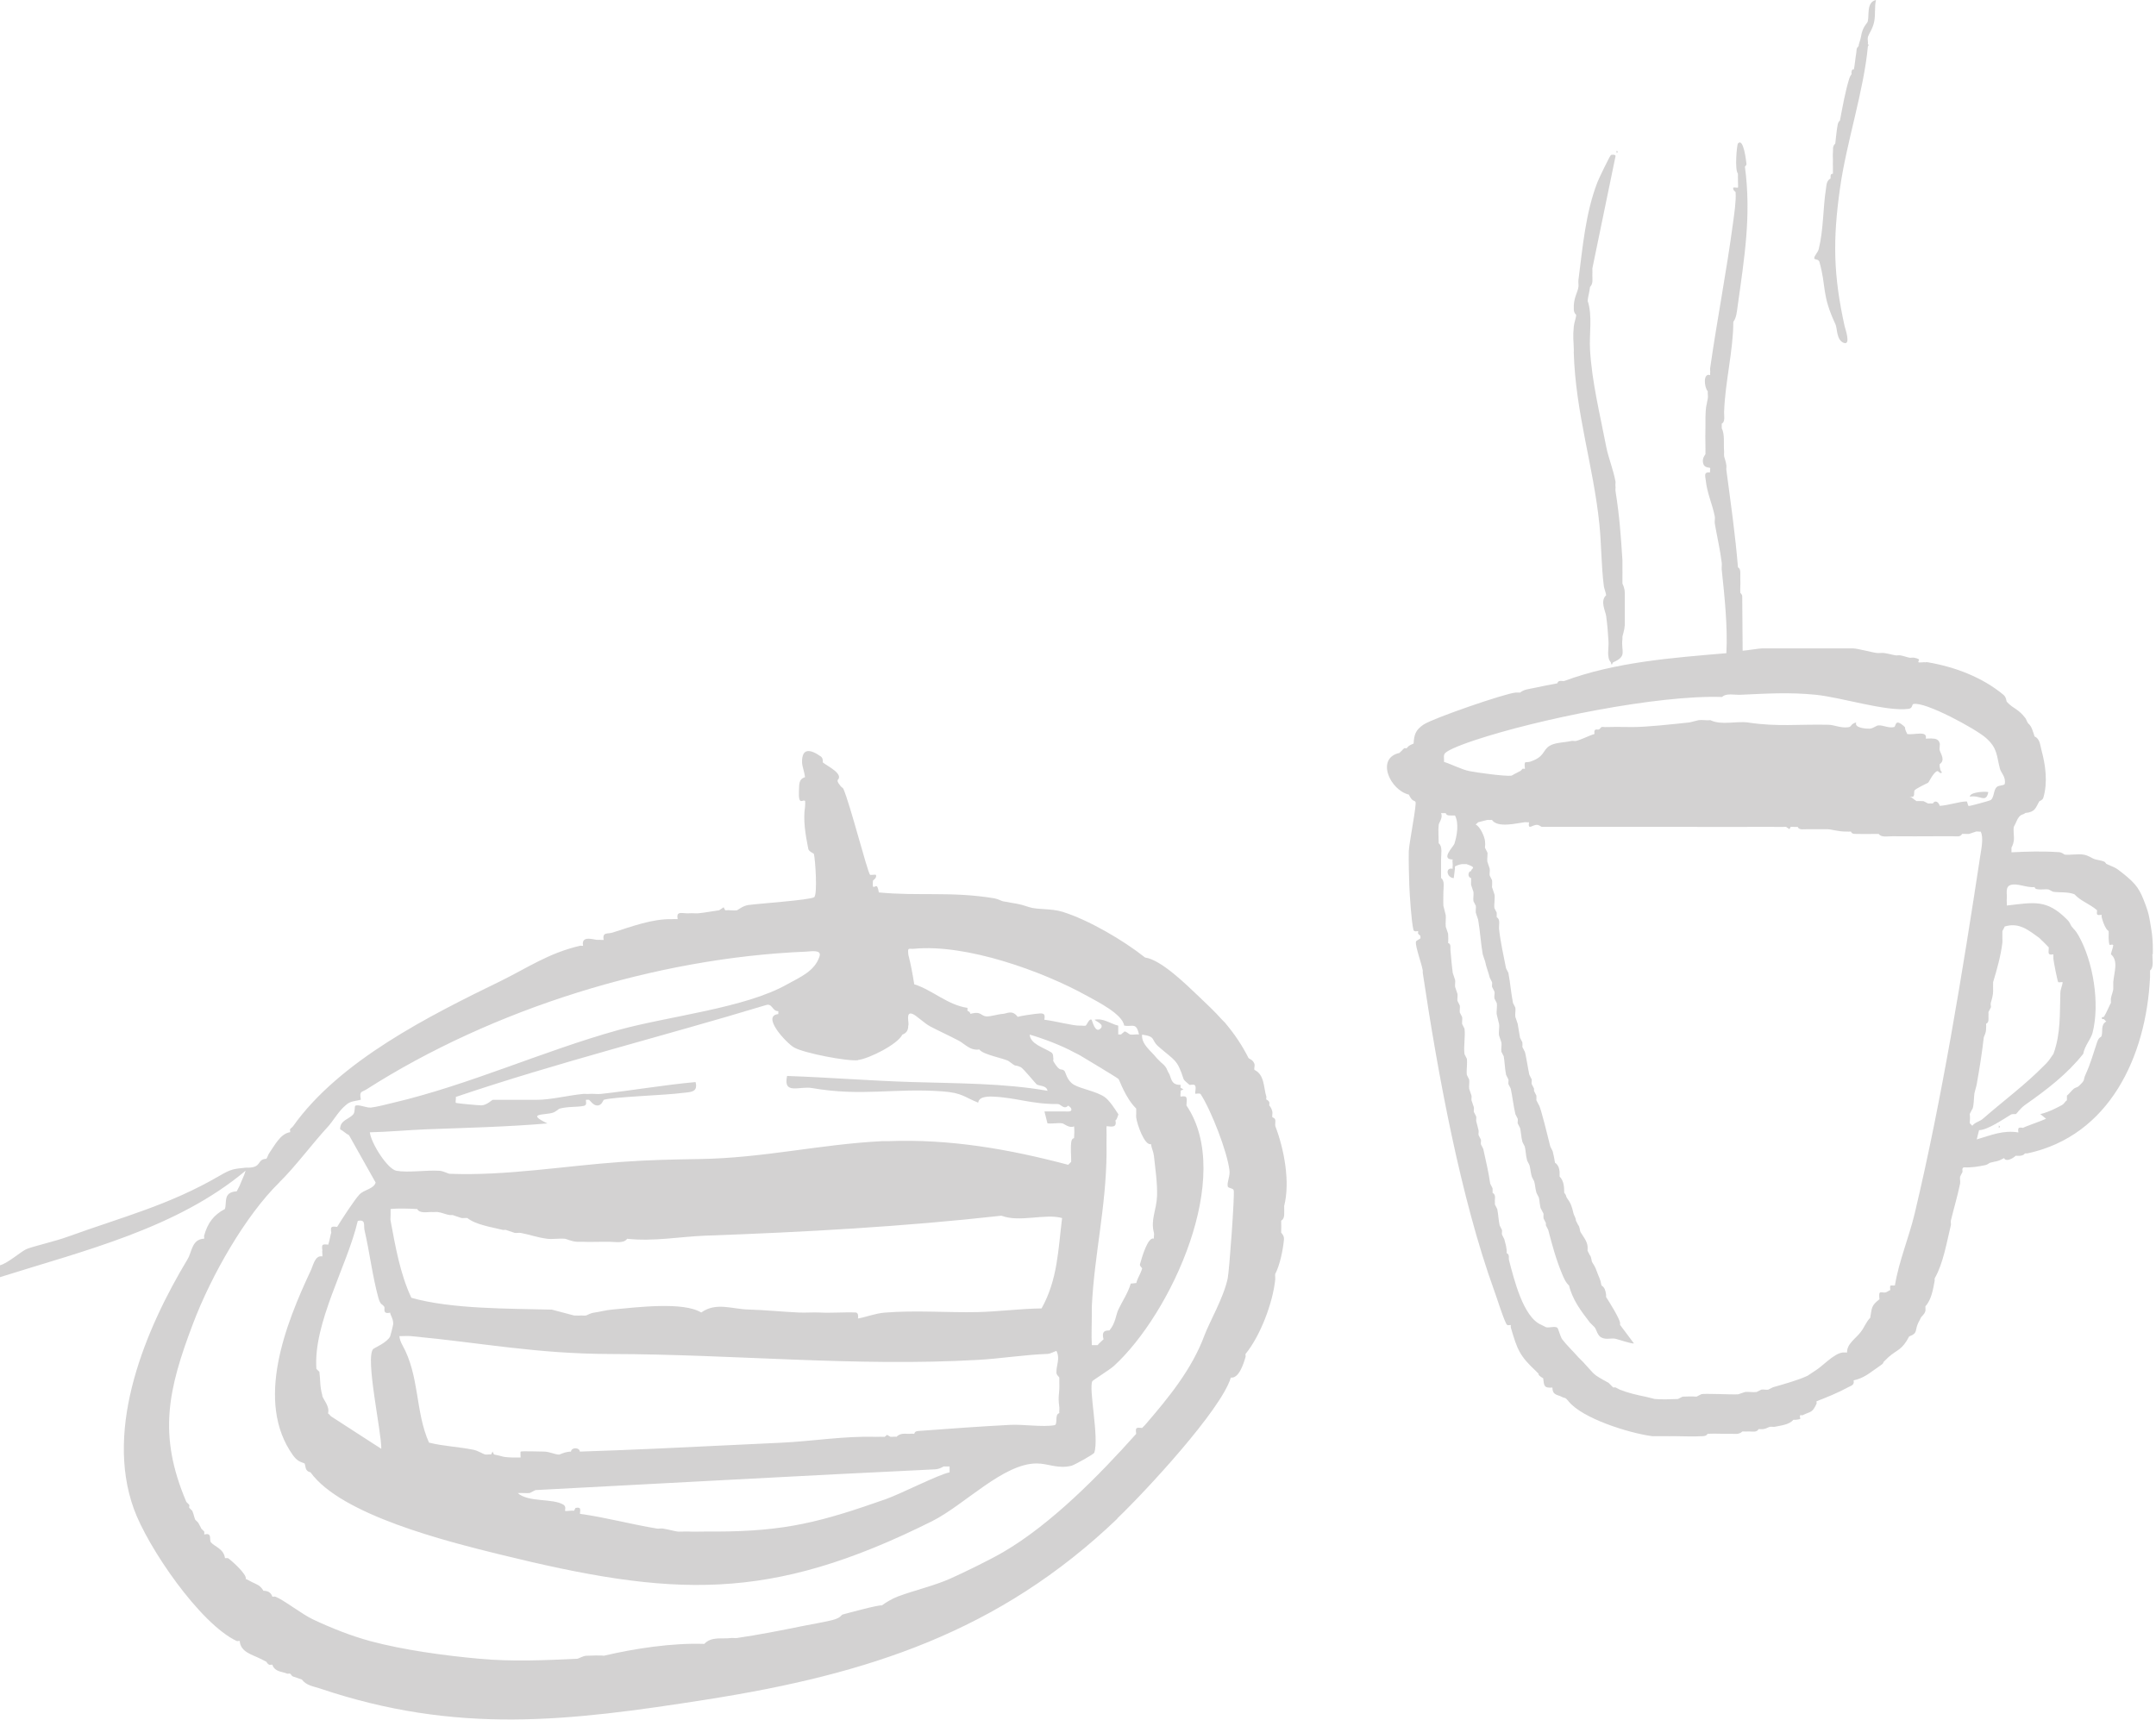 <svg width="485" height="387" viewBox="0 0 485 387" fill="none" xmlns="http://www.w3.org/2000/svg">
    <path d="M354.019 79.231C354.423 92.961 358.425 104.674 359.791 118.001C360.241 122.422 360.21 127.263 360.784 131.855C360.846 132.351 361.187 133.143 361.311 133.934C359.884 135.253 361.156 137.471 361.311 138.619C361.606 140.76 361.699 142.218 361.839 144.344C361.932 145.833 361.358 147.974 362.366 149.029C362.583 150.115 362.723 149.091 362.894 149.029C366.167 147.617 364.6 146.578 364.972 143.816C364.988 143.646 364.957 143.46 364.972 143.289C365.035 142.792 365.422 141.924 365.5 140.683C365.515 140.341 365.5 139.984 365.5 139.643C365.5 139.302 365.5 138.945 365.5 138.604C365.5 138.262 365.5 137.906 365.5 137.564C365.515 136.525 365.5 135.485 365.5 134.43C365.5 134.089 365.5 133.732 365.5 133.391C365.484 132.196 364.988 131.421 364.972 131.312C364.972 131.141 364.972 130.971 364.972 130.785C364.972 130.629 364.972 130.474 364.972 130.257C364.972 130.086 364.972 129.916 364.972 129.73V129.435C364.972 129.125 365.003 128.721 364.972 128.163C364.941 127.651 365.003 127.123 364.972 126.596C364.972 126.425 364.972 126.254 364.972 126.068C364.6 120.266 364.321 116.248 363.406 110.43C363.359 110.104 363.468 109.716 363.406 109.39C363.343 109.065 363.468 108.677 363.406 108.351C362.909 105.574 361.792 102.983 361.327 100.532C359.946 93.318 358.1 85.995 357.681 78.641C357.479 75.089 358.27 71.055 357.153 67.704C357.2 66.835 357.572 65.687 357.681 64.57C358.425 63.81 358.193 62.895 358.208 61.964C358.208 61.452 358.239 60.909 358.208 60.397L363.421 35.14C363.483 34.69 362.444 34.814 362.382 34.876C362.118 35.093 359.636 40.228 359.356 40.973C356.641 48.016 356.036 55.618 355.074 63.003C355.012 63.499 355.136 64.058 355.074 64.57C354.95 65.625 354.113 66.835 354.035 68.743C354.035 68.914 354.035 69.085 354.035 69.271C353.957 70.527 354.562 70.745 354.562 70.838C354.547 71.582 354.128 72.529 354.035 73.444C353.787 75.988 353.988 76.454 354.035 78.657C354.035 78.828 354.035 78.998 354.035 79.184L354.019 79.231Z" fill="#231F20" fill-opacity="0.2"/>
    <path d="M409.235 58.752C410.941 64.71 409.669 66.028 412.896 72.979C413.346 73.956 413.082 76.469 414.727 77.136C416.48 77.85 415.052 73.832 414.975 73.491C412.415 61.933 412.26 54.02 413.935 42.23C415.378 32.006 419.257 20.479 420.188 10.441C420.188 10.348 420.544 10.177 420.188 9.914C420.265 9.448 420.064 8.734 420.188 8.347C420.498 7.369 421.289 6.5 421.615 4.825C421.925 3.273 421.646 1.567 422.003 0C419.815 0.496 420.529 3.46 420.157 4.825C420.002 5.368 418.993 5.895 418.621 8.331C418.528 8.983 418.093 9.898 418.093 10.41C417.504 10.844 417.674 11.418 417.566 11.977C417.349 13.171 417.271 14.459 417.038 15.623C416.511 15.545 416.619 15.918 416.511 16.15C416.449 16.29 416.557 16.507 416.511 16.678C416.495 16.74 416.185 17.081 415.983 17.717C415.053 20.789 414.509 23.954 413.904 27.103C413.904 27.165 413.532 27.274 413.377 28.143C413.16 29.337 412.989 31.059 412.849 32.316C412.136 32.937 412.415 33.681 412.322 34.395C412.26 34.891 412.337 35.45 412.322 35.962C412.291 36.582 412.322 37.312 412.322 37.529C412.291 38.041 412.353 38.568 412.322 39.096C412.322 39.127 411.826 38.987 411.795 39.623C411.795 39.794 411.795 39.98 411.795 40.151C410.848 40.694 410.895 41.578 410.755 42.509C410.057 46.992 410.228 51.554 409.142 56.006C408.94 56.844 408.133 57.465 408.118 58.132C408.118 58.442 409.033 58.302 409.173 58.752H409.235Z" fill="#231F20" fill-opacity="0.2"/>
    <path d="M484.277 214.701C484.277 214.003 484.308 213.304 484.277 212.622C484.215 210.651 484.044 209.721 483.749 207.936C483.455 206.168 483.33 205.47 482.71 203.763C481.345 200.055 480.662 199 477.497 196.472C475.573 194.936 475.744 195.292 473.851 194.393L473.758 194.3C473.665 194.175 473.526 193.958 473.324 193.865C472.734 193.617 471.897 193.539 471.245 193.338C470.516 193.12 469.911 192.5 468.639 192.298C467.382 192.097 465.784 192.438 464.465 192.298C464.357 192.298 463.891 191.802 463.209 191.755C459.563 191.507 456.119 191.6 452.488 191.786C452.519 191.445 452.457 191.088 452.488 190.747C452.488 190.669 452.876 190.142 453.016 189.18C453.14 188.202 452.845 186.977 453.016 186.046L453.124 185.829C453.249 185.612 453.419 185.286 453.528 185.007C454.412 182.897 455.048 183.502 455.607 182.928C457.856 182.741 457.903 181.764 458.741 180.321C458.803 180.197 459.485 180.104 459.671 179.452C460.664 176.055 460.168 172.207 459.252 168.856C458.942 167.724 458.911 166.234 457.686 165.722C457.515 165.195 457.375 164.698 457.158 164.155C456.662 162.899 456.398 163.054 456.119 162.589C455.917 162.263 455.808 161.813 455.591 161.549C454.102 159.625 453.031 159.439 451.945 158.415C451.775 158.245 451.589 158.043 451.418 157.888C451.34 157.81 451.34 156.879 450.658 156.321C445.879 152.365 439.751 150.069 433.701 149.029C433.266 148.952 433.204 149.029 433.173 149.029C432.754 148.967 431.73 149.138 431.606 149.029C431.218 148.672 432.568 148.393 430.567 147.99C430.257 147.928 429.853 148.052 429.527 147.99C428.907 147.866 428.271 147.602 427.448 147.462C427.123 147.416 426.735 147.509 426.409 147.462C425.633 147.338 424.889 147.09 423.803 146.935C423.306 146.873 422.748 146.997 422.236 146.935C420.995 146.795 417.861 145.895 416.759 145.895H396.436C395.691 145.895 393.302 146.33 392.014 146.423L391.921 134.167C391.905 133.701 391.487 133.453 391.487 133.391C391.44 132.351 391.549 131.296 391.487 130.257C391.487 130.086 391.487 129.916 391.487 129.73C391.471 129.388 391.518 129.031 391.487 128.69C391.425 127.775 390.975 127.713 390.959 127.651C390.354 120.235 389.346 113.269 388.353 105.76C388.306 105.419 388.399 105.062 388.353 104.721C388.26 103.96 387.934 103.014 387.856 102.719V102.626C387.794 102.285 387.856 101.928 387.841 101.587C387.686 99.803 388.042 97.755 387.313 96.374C387.329 96.033 387.313 95.676 387.313 95.335C388.151 94.9 387.81 93.566 387.841 92.728C388.073 85.902 389.904 78.905 389.92 72.405C390.602 71.567 390.742 70.015 390.882 68.945C392.402 57.992 394 48.497 392.526 37.498C392.526 37.467 392.914 37.187 392.867 36.831C392.805 36.303 392.231 30.889 390.959 32.285C390.711 32.549 390.183 38.289 390.959 39.065C390.897 39.096 390.99 39.406 390.959 39.592C390.928 39.763 390.959 39.949 390.959 40.12C390.928 40.601 391.052 42.09 390.959 42.199C390.882 42.292 390.214 42.136 389.92 42.199C389.702 42.757 390.432 43.176 390.432 43.238C390.571 45.301 390.121 48.094 389.842 50.204C388.384 61.157 386.258 71.955 384.707 82.846C384.66 83.171 384.753 83.559 384.707 83.885C384.676 84.056 384.722 84.242 384.707 84.413C383.093 83.808 383.326 87.112 384.179 88.058C384.102 88.555 384.273 89.144 384.179 89.625C383.776 91.828 383.729 91.363 383.652 93.799C383.652 93.969 383.652 94.14 383.652 94.326C383.652 94.497 383.652 94.668 383.652 94.854C383.652 95.024 383.652 95.195 383.652 95.381C383.621 97.212 383.605 99.244 383.652 101.106C383.652 101.277 383.652 101.447 383.652 101.633C383.652 101.82 383.652 101.975 383.652 102.161C383.652 102.331 382.721 103.138 383.187 104.441C383.481 105.295 384.645 105.217 384.691 105.279C384.8 105.419 384.583 106.101 384.691 106.319C383.202 106.148 383.605 107.079 383.714 108.056C384.009 111.004 385.265 113.61 385.746 116.232C385.839 116.713 385.669 117.318 385.746 117.799C386.243 120.685 386.972 123.772 387.313 126.658C387.375 127.17 387.251 127.713 387.313 128.225C387.934 134.058 388.679 141.117 388.353 146.981C376.128 148.021 363.406 148.967 351.879 153.234C351.553 153.296 351.15 153.171 350.839 153.234C350.405 153.327 350.359 153.745 350.312 153.761C348.59 154.102 346.821 154.413 345.099 154.8C344.06 155.033 342.772 155.111 341.965 155.84C341.624 155.84 341.267 155.809 340.926 155.84C338.397 156.088 322.34 161.627 320.245 163.038C318.523 164.202 318.104 165.195 317.996 167.305C317.655 167.491 317.267 167.615 316.956 167.832C316.739 167.972 316.6 168.22 316.429 168.36C316.32 168.437 316.01 168.282 315.902 168.36C315.7 168.515 315.529 168.67 315.374 168.887C315.265 169.027 315.017 169.136 314.847 169.415C309.432 170.578 312.659 177.777 316.925 178.801C317.748 180.507 318.058 179.964 318.415 180.43C318.756 180.88 316.941 189.894 316.91 191.585C316.863 193.586 316.956 197.34 317.034 199.373C317.127 201.545 317.499 207.316 317.949 209.209C318.089 209.814 318.927 209.457 319.004 209.534C319.097 209.612 318.927 209.938 319.004 210.062C319.128 210.264 319.361 210.403 319.532 210.589C319.485 210.745 319.578 210.946 319.532 211.117C319.47 211.319 318.539 211.567 318.508 211.97C318.415 213.196 319.842 216.919 320.059 218.409C320.09 218.579 320.028 218.765 320.059 218.936C323.379 241.245 328.546 269.512 336.194 290.596C336.923 292.613 337.978 296.104 338.8 297.795C339.095 298.384 339.343 298.151 339.855 298.151C339.902 298.307 339.809 298.508 339.855 298.679C341.329 303.737 341.841 305.086 345.58 308.577C345.766 308.748 345.983 309.011 346.108 309.104C346.185 309.167 345.751 309.322 347.147 310.144C347.349 311.726 347.256 312.409 349.226 312.223C349.226 313.991 350.405 313.805 351.305 314.302C352.05 314.721 351.988 314.24 352.872 315.341C355.944 319.173 366.4 322.462 371.628 323.16C371.97 323.207 372.327 323.129 372.668 323.16C373.009 323.191 373.366 323.129 373.707 323.16C374.049 323.191 374.405 323.145 374.747 323.16C375.554 323.207 375.802 323.16 376.314 323.16C378.641 323.16 380.72 323.3 383.093 323.16C384.024 323.098 384.071 322.648 384.133 322.633C385.855 322.524 387.624 322.679 389.346 322.633C390.261 322.602 391.192 322.866 391.952 322.105C392.464 322.136 392.991 322.105 393.519 322.105C394.202 322.105 395.241 322.354 395.598 321.578C395.939 321.578 396.296 321.609 396.637 321.578C397.258 321.516 397.801 321.112 398.204 321.05C398.546 321.004 398.949 321.112 399.244 321.05C400.64 320.756 402.502 320.585 403.417 319.483C403.588 319.483 403.774 319.499 403.944 319.483C405.791 319.266 404.565 319.173 404.984 318.444C405.03 318.366 405.356 318.522 405.511 318.444C407.404 317.513 407.637 318.01 408.645 315.838C408.707 315.698 408.583 315.481 408.645 315.31C410.926 314.426 413.563 313.355 415.704 312.176C416.418 311.788 417.209 311.695 416.976 310.609C419.49 310.051 420.653 308.841 422.701 307.475C424.051 306.591 423.523 306.622 423.741 306.436C424.051 306.157 424.346 305.862 424.547 305.645C424.671 305.521 424.78 305.412 424.796 305.397C426.905 303.55 427.805 303.892 429.481 300.711C431.544 299.967 430.675 299.315 431.56 297.577C431.746 297.205 431.917 296.957 432.087 296.538C432.227 296.181 432.956 295.762 433.127 294.971C433.189 294.676 433.111 294.273 433.127 293.932C434.461 292.504 434.864 290.115 435.206 288.207C435.237 288.036 435.174 287.85 435.206 287.679C437.16 284.251 437.905 279.597 438.851 275.702C438.929 275.392 438.774 274.973 438.851 274.663C439.534 271.855 440.341 269.186 440.93 266.332C441.023 265.866 440.837 265.246 440.93 264.765C440.93 264.703 441.272 264.16 441.458 263.726C441.551 263.493 441.21 262.826 441.799 262.671C443.444 262.764 445.073 262.5 446.655 262.159C447.136 262.05 447.462 261.693 447.695 261.631C449.153 261.228 449.199 261.476 450.828 260.592C451.216 261.554 452.861 260.654 453.435 260.064C453.776 260.064 454.148 260.111 454.474 260.064C455.374 259.956 455.452 259.552 455.514 259.537C455.684 259.506 455.87 259.568 456.041 259.537C474.565 255.596 482.803 237.631 483.656 219.944C483.687 219.433 483.656 218.905 483.656 218.378C484.572 217.664 484.168 215.88 484.184 214.732L484.277 214.701ZM387.36 156.864C388.244 155.902 390.199 156.398 391.533 156.336C397.475 156.073 402.393 155.731 408.459 156.336C414.292 156.926 424.315 160.168 429.341 159.501C430.319 159.377 430.024 158.508 430.443 158.415C433.065 157.826 444.421 164 446.717 166.017C449.401 168.391 449.091 169.942 449.897 172.999C450.13 173.898 451.247 174.783 450.984 176.35C450.906 176.831 449.68 176.598 449.122 177.141C448.439 177.823 448.594 179.468 447.819 180.026C447.617 180.182 443.149 181.392 442.901 181.361C442.59 181.33 442.637 180.337 442.389 180.337C440.806 180.352 438.293 181.221 436.354 181.33C436.09 180.461 435.345 179.933 434.787 180.802C434.461 180.787 434.073 180.771 433.747 180.802L432.708 180.275C432.708 180.275 431.28 180.213 431.141 180.275C430.66 179.98 430.07 179.406 429.574 179.235C431.11 179.67 430.334 178.18 430.737 177.792C431.249 177.312 433.204 176.412 433.747 176.117C433.902 176.039 434.973 173.681 435.826 173.511C436.059 173.464 436.54 174.317 436.85 173.774C436.431 173.433 436.447 172.937 436.338 172.471C436.307 172.316 436.369 172.114 436.338 171.944C437.657 171.028 436.586 169.694 436.338 168.81C436.23 168.422 436.462 167.367 436.338 167.243C436.136 166.467 435.547 166.203 434.771 166.203C434.694 166.126 433.592 166.203 433.204 166.203C433.67 164.295 430.598 165.443 429.031 165.164C428.891 164.698 428.628 164.574 428.503 163.597C426.161 161.394 426.564 163.488 426.083 163.597C424.889 163.907 423.663 163.163 422.577 163.225C422.019 163.256 421.46 163.907 420.545 163.969C420.157 163.985 417.007 163.892 417.566 162.558C416.185 162.914 416.635 163.535 415.766 163.644C414.013 163.861 412.617 163.101 411.314 163.085C404.565 162.93 399.957 163.581 393.317 162.589C390.618 162.185 387.251 163.271 384.753 162.046C383.931 162.154 382.985 161.937 382.147 162.046C382.116 162.046 382.054 162.061 381.992 162.077L380.053 162.558C375.864 162.992 370.558 163.597 367.3 163.597C365.469 163.597 363.623 163.535 361.808 163.597H361.374H361.296C360.955 163.644 360.52 163.519 360.257 163.597L359.729 164.124C359.388 164.311 358.441 163.706 358.69 165.164C357.449 165.521 355.664 166.467 354.516 166.731C354.206 166.808 353.772 166.653 353.477 166.731C352.034 167.088 349.816 167.041 348.574 167.832C346.945 168.856 347.535 170.268 344.277 171.37C343.144 171.757 342.803 170.889 343.051 172.983C342.896 173.045 342.679 172.921 342.524 172.983C342.477 172.999 342.431 173.061 342.369 173.138L342.012 173.495C341.655 173.619 341.329 173.883 340.972 174.023C340.647 174.147 340.181 174.519 339.933 174.55C338.366 174.69 332.362 173.867 330.547 173.511C328.778 173.154 326.591 171.99 324.822 171.432C324.931 170.997 324.683 170.299 324.915 169.71C325.319 168.717 330.33 167.041 331.695 166.576C345.766 161.875 372.792 156.352 387.344 156.833L387.36 156.864ZM443.63 253.269C443.475 253.083 443.257 252.943 443.102 252.741C443.149 252.136 443.195 251.221 443.102 250.663L443.63 249.623C444.033 249.344 444.033 246.644 444.157 245.977C444.25 245.481 444.53 244.752 444.685 243.898C445.29 240.454 445.864 236.964 446.252 233.473C446.298 233.085 446.779 232.604 446.779 231.394C446.779 231.053 446.826 230.665 446.779 230.355C447.431 230.106 447.322 229.362 447.307 228.788C447.307 228.446 447.353 228.058 447.307 227.748L447.834 226.709C447.943 226.616 447.741 225.964 447.834 225.669C448.082 224.847 448.346 223.916 448.362 223.063C448.362 222.365 448.331 221.667 448.362 220.984C449.199 218.253 450.115 214.949 450.44 212.125C450.487 211.784 450.44 211.427 450.44 211.086C450.44 210.558 450.44 210.046 450.44 209.519C450.487 209.472 450.952 208.542 450.968 208.48C454.164 207.487 456.289 209.271 458.787 211.086L459.315 211.613C459.718 211.939 460.385 212.699 460.882 213.18C460.866 214.406 460.525 214.98 461.921 214.747C461.936 215.089 461.89 215.445 461.921 215.787C461.983 216.485 462.836 220.767 462.991 220.968C463.116 221.124 463.705 220.953 464 220.999C463.984 221.651 463.519 222.504 463.488 223.342C463.317 228.229 463.612 232.495 461.921 237.165C461.409 237.817 461.114 238.453 460.354 239.244C460.183 239.43 459.997 239.585 459.827 239.772C455.529 244.147 450.518 247.839 446.05 251.749C445.321 252.385 444.281 252.509 443.676 253.315L443.63 253.269ZM424.361 290.782C423.229 291.108 422.499 289.96 422.794 292.349C420.901 293.823 421.103 294.288 420.715 296.522C419.815 297.422 419.397 298.648 418.636 299.656C417.426 301.254 415.441 302.371 415.503 304.342C415.161 304.373 414.789 304.295 414.463 304.342C412.431 304.636 410.011 307.444 408.211 308.515C407.699 308.825 406.753 309.508 406.644 309.554C404.736 310.501 400.997 311.54 398.825 312.161L397.785 312.688C397.351 312.797 396.684 312.595 396.218 312.688L395.179 313.216C394.388 313.34 393.41 313.138 392.573 313.216L391.006 313.743C389.625 313.852 383 313.479 382.675 313.743L381.635 314.271C380.658 314.193 379.494 314.224 378.501 314.271L377.462 314.798C375.833 314.86 373.847 314.938 372.249 314.798L370.372 314.333C370.372 314.333 370.232 314.302 370.17 314.286C368.231 313.898 366.261 313.433 364.445 312.719L363.406 312.192C363.251 312.13 363.034 312.254 362.878 312.192L361.839 311.152C358.022 309.073 358.953 309.492 356.114 306.467C356.037 306.374 355.959 306.296 355.866 306.219L355.075 305.428C353.989 304.186 352.329 302.573 351.444 301.394C350.964 300.758 350.576 298.912 350.296 298.741C349.722 298.369 348.435 298.834 347.783 298.648L346.744 298.12C342.632 296.429 340.569 287.772 339.452 283.537C339.328 283.056 339.654 282.296 338.925 281.97C339.002 280.822 338.661 279.907 338.397 278.836L337.87 277.797C337.808 277.471 337.932 277.068 337.87 276.757L337.342 275.718C337.109 274.632 337.047 273.236 336.815 272.072L336.287 271.033C336.256 270.862 336.318 270.676 336.287 270.505C336.194 269.854 336.613 268.799 335.76 268.426C335.76 268.085 335.775 267.728 335.76 267.387L335.232 266.347C334.86 263.694 334.224 261.135 333.665 258.528L333.138 257.489C333.076 257.179 333.2 256.76 333.138 256.449L332.61 255.41C332.548 255.1 332.672 254.681 332.61 254.37C332.455 253.61 332.222 252.912 332.083 252.292C332.021 251.981 332.145 251.562 332.083 251.252L331.555 250.213C331.493 249.887 331.617 249.499 331.555 249.173L331.028 247.606C330.966 247.28 331.074 246.893 331.028 246.567L330.5 245C330.407 244.348 330.593 243.573 330.5 242.921L329.973 241.882C329.833 240.733 330.128 239.368 329.973 238.236L329.445 237.196C329.197 235.443 329.678 233.24 329.445 231.472L328.918 230.432C328.856 229.936 328.996 229.362 328.918 228.865L328.39 227.826C328.313 227.329 328.468 226.755 328.39 226.259L327.863 225.219C327.785 224.723 327.94 224.149 327.863 223.652L327.335 222.085C327.258 221.605 327.413 221.015 327.335 220.518L326.808 218.952C326.575 217.245 326.436 215.461 326.281 213.739C326.234 213.18 326.467 212.42 325.753 212.172C325.831 211.567 325.784 210.729 325.753 210.093L325.226 208.526C325.148 207.673 325.288 206.773 325.226 205.92L324.698 203.841C324.636 202.817 324.698 201.746 324.698 200.707C324.698 199.73 325.055 198.147 324.171 197.573C324.155 196.192 324.171 194.796 324.171 193.4C324.171 192.252 324.558 190.468 323.643 189.754C323.628 188.435 323.503 186.853 323.643 185.581C323.69 185.131 324.652 183.967 324.171 182.974C324.512 182.959 324.869 182.959 325.21 182.974C325.474 183.672 326.203 183.455 326.777 183.502C326.948 183.502 327.134 183.486 327.304 183.502C328.235 185.255 327.754 188.063 327.165 189.878C326.963 190.499 323.969 193.384 326.777 193.4C326.668 193.803 326.855 194.486 326.777 194.967V195.494C325.024 195.091 325.458 197.542 327.025 197.589L327.289 195.494V194.967C327.785 194.703 328.297 194.532 328.856 194.439H329.895C332.424 195.308 330.95 195.308 330.935 196.006C330.144 196.084 330.144 197.495 330.935 197.573C330.966 198.085 330.888 198.628 330.935 199.14L331.462 200.707C331.54 201.374 331.354 202.15 331.462 202.786L331.99 203.825C332.067 204.306 331.912 204.896 331.99 205.392L332.517 206.959C332.967 209.597 333.138 212.529 333.557 214.778L334.084 216.345C334.363 217.757 334.829 218.719 335.124 219.991L335.651 221.03C335.713 221.341 335.573 221.76 335.651 222.07L336.179 223.109C336.287 223.559 336.085 224.195 336.179 224.676L336.706 225.716C336.846 226.507 336.582 227.531 336.706 228.322C336.722 228.431 336.768 228.586 336.815 228.757L337.218 230.401C337.342 231.192 337.078 232.216 337.218 233.007L337.746 234.574C337.854 235.21 337.637 236.017 337.746 236.653L338.273 237.693C338.49 238.98 338.521 240.47 338.8 241.866L339.328 242.905C339.39 243.231 339.266 243.635 339.328 243.945L339.855 244.984C340.243 246.862 340.46 248.847 340.895 250.709L341.422 251.749C341.5 252.059 341.345 252.478 341.422 252.788L341.95 253.827C342.167 254.727 342.183 255.86 342.477 256.961L343.005 258.001C343.237 258.87 343.222 260.033 343.532 261.135L344.06 262.174C344.277 262.965 344.323 263.896 344.587 264.78L345.115 265.82C345.347 266.565 345.363 267.542 345.642 268.426L346.17 269.466C346.34 269.978 346.402 271.855 346.697 272.072L347.225 273.112C347.194 273.437 347.209 273.825 347.225 274.151L347.752 275.19C347.783 275.361 347.721 275.547 347.752 275.718L348.28 276.757C349.148 280.108 350.064 283.46 351.398 286.655C351.786 287.571 352.189 288.579 352.965 289.262C353.71 292.411 355.664 295.033 357.65 297.593C357.712 297.671 357.821 297.779 357.96 297.903L358.69 298.632C359.186 299.222 359.326 300.525 360.257 300.975C361.358 301.518 362.491 301.037 363.39 301.239C364.011 301.378 367.3 302.495 367.548 302.278L364.43 298.105C364.43 297.934 364.461 297.733 364.43 297.577C364.135 296.367 362.103 293.094 361.296 291.853C361.265 291.682 361.327 291.496 361.296 291.325C361.172 290.487 361.032 289.727 360.257 289.246C359.993 287.726 359.651 287.354 359.217 286.112C358.814 284.995 358.721 284.949 358.178 284.034C357.991 283.723 357.991 282.746 357.65 282.467L357.123 281.427C357.154 281.117 357.154 280.698 357.123 280.388C356.999 279.24 356.13 278.216 355.556 277.254C355.37 276.944 355.37 275.966 355.028 275.687L354.501 274.647C354.501 273.996 354.082 273.546 353.973 273.081C353.585 271.436 353.415 270.831 352.406 269.435C352.298 269.28 352.391 268.938 351.879 268.395C351.879 267.139 351.801 265.68 350.839 264.749C350.808 264.408 350.87 264.051 350.839 263.71C350.777 262.888 350.529 262.112 349.8 261.631C349.66 260.716 349.505 259.909 349.273 259.025L348.745 257.985C348.419 256.698 346.542 248.878 346.139 248.599L345.611 247.56C345.642 247.234 345.627 246.846 345.611 246.52L345.084 245.481C345.053 245.31 345.115 245.124 345.084 244.953L344.556 243.914C344.479 243.604 344.634 243.169 344.556 242.874L344.029 241.835C343.812 240.997 343.175 236.808 342.989 236.622L342.462 235.583C342.493 235.257 342.493 234.869 342.462 234.543L341.934 233.504C341.764 232.464 341.593 231.425 341.407 230.37L340.879 228.803C340.771 228.167 341.003 227.345 340.879 226.724L340.352 225.685C339.933 223.559 339.731 221.077 339.312 218.905L338.785 217.866C338.226 214.949 337.528 211.97 337.218 209.007C337.14 208.185 337.575 206.851 336.69 206.401C336.675 206.059 336.706 205.702 336.69 205.361L336.163 204.322C336.054 203.406 336.38 201.901 336.163 201.188L335.636 199.621C335.636 199.109 335.713 198.519 335.636 198.054L335.108 197.015C335.031 196.518 335.201 195.929 335.108 195.448L334.581 193.881C334.487 193.353 334.72 191.957 334.581 191.802L334.053 190.762C334.115 190.359 334.115 189.599 334.053 189.195C333.914 188.187 332.967 185.984 331.974 185.55C332.021 185.394 332.393 185.224 332.502 185.022L334.581 184.495C334.922 184.526 335.279 184.495 335.62 184.495C336.892 186.372 341.19 185.224 342.912 185.022C343.253 184.976 343.625 185.069 343.951 185.022C343.703 186.977 344.68 185.534 345.797 185.612C346.294 185.643 346.697 186.062 346.821 186.062H362.971C364.352 186.062 365.888 186.062 367.393 186.062C367.734 186.062 368.091 186.062 368.433 186.062C369.131 186.062 369.829 186.062 370.511 186.062C371.38 186.062 372.249 186.062 373.118 186.062C373.645 186.062 374.157 186.062 374.685 186.062C375.212 186.062 375.724 186.062 376.252 186.062C376.95 186.062 377.648 186.062 378.331 186.062C378.672 186.062 379.029 186.062 379.37 186.062C384.753 186.062 390.168 186.093 395.52 186.062C395.862 186.062 396.218 186.062 396.56 186.062C397.258 186.062 397.956 186.062 398.639 186.062C399.678 186.062 400.733 186.093 401.772 186.062L402.548 186.573L402.812 186.062C403.324 186.03 403.867 186.108 404.379 186.062C404.736 186.853 405.775 186.558 406.458 186.589C406.985 186.605 407.497 186.573 408.025 186.589C408.537 186.605 409.064 186.558 409.592 186.589C410.104 186.62 410.631 186.573 411.159 186.589C412.058 186.62 413.625 187.147 415.332 187.116C415.673 187.116 416.03 187.147 416.371 187.116C416.62 187.799 417.364 187.613 417.938 187.644C419.49 187.706 421.072 187.628 422.624 187.644C423.198 188.513 424.765 188.156 425.757 188.171C429.046 188.218 432.366 188.171 435.655 188.171C436.524 188.171 437.393 188.171 438.262 188.171C438.603 188.171 438.96 188.171 439.301 188.171C439.984 188.156 441.023 188.435 441.38 187.644C441.892 187.597 442.435 187.69 442.947 187.644C442.963 187.644 443.04 187.613 443.133 187.582L444.514 187.116C444.824 187.039 445.445 187.21 445.554 187.116C446.267 188.373 445.693 191.104 445.476 192.515C441.52 218.579 436.804 247.56 430.706 273.096C429.434 278.433 427.154 283.785 426.269 289.246C425.292 289.37 425.075 288.843 425.23 290.286C424.873 290.425 424.532 290.705 424.19 290.813L424.361 290.782ZM455.095 253.781C454.024 253.626 453.9 253.75 454.055 254.82C450.627 254.262 448.02 255.394 444.669 256.387L445.197 254.308C447.12 254.277 450.673 251.826 452.364 250.802C452.737 250.585 453.373 250.756 453.528 250.663C453.652 250.585 454.443 249.406 455.607 248.584C460.416 245.217 465.101 241.618 468.639 237.119C468.949 235.319 470.361 233.799 470.717 232.433C472.424 225.902 470.888 216.345 467.584 210.543C466.823 209.209 466.699 209.348 466.017 208.464C465.691 208.061 465.815 207.75 464.977 206.897C460.401 202.289 457.561 203.065 451.433 203.763C451.495 203.251 451.371 202.708 451.433 202.196C451.557 201.188 450.999 199.574 452.287 199.14C453.745 198.644 455.902 199.807 457.686 199.605C457.825 200.117 458.291 200.086 458.725 200.133C459.408 200.195 460.152 200.04 460.804 200.133L461.843 200.66C463.317 200.878 465.101 200.629 466.637 201.219C468.204 202.863 469.88 203.251 471.741 204.818C471.617 205.92 471.679 205.982 472.781 205.858C472.812 206.028 472.734 206.214 472.781 206.385C473.06 207.378 473.277 208.092 473.82 208.991C473.944 209.193 474.162 209.348 474.348 209.519C474.394 210.031 474.317 210.558 474.348 211.086C474.472 213.599 474.689 212.187 475.387 212.653C475.325 213.335 474.968 214.049 474.86 214.732C476.613 216.159 475.558 218.874 475.387 220.984C475.356 221.325 475.418 221.682 475.387 222.023C475.372 222.194 475.403 222.365 475.387 222.551C475.325 223.233 474.968 223.947 474.86 224.63C474.813 224.956 474.891 225.328 474.86 225.669C474.736 225.793 473.82 227.981 473.293 228.803C473.262 228.85 472.874 228.803 472.781 229.067C472.781 229.393 473.277 229.315 473.293 229.331C473.386 229.439 473.774 229.843 473.82 229.858C472.486 230.541 473.091 232.17 472.75 233.116C472.61 233.519 472.176 233.24 471.741 234.543C470.857 237.119 470.361 239.136 469.135 241.835C468.514 243.185 469.259 242.874 467.568 244.441C467.335 244.659 466.808 244.736 466.529 244.969C466.001 245.388 465.288 246.35 464.962 246.536V247.575C464.574 247.823 464.248 248.444 463.922 248.615C462.247 249.53 460.757 250.259 458.973 250.694L460.276 251.733C459.268 252.23 455.234 253.595 455.064 253.812L455.095 253.781Z" fill="#231F20" fill-opacity="0.2"/>
    <path d="M363.655 33.898V34.426C363.996 34.255 363.996 34.084 363.655 33.898Z" fill="#231F20" fill-opacity="0.2"/>
    <path d="M447.276 178.243C446.997 178.057 443.18 178.119 443.103 179.267C445.43 178.801 446.764 180.849 447.276 178.243Z" fill="#231F20" fill-opacity="0.2"/>
    <path d="M449.634 253.269V253.797C449.975 253.626 449.975 253.455 449.634 253.269Z" fill="#231F20" fill-opacity="0.2"/>
    <path d="M251.324 341.682C257.513 335.768 274.682 317.301 276.878 309.989C278.7 310.189 279.723 306.945 280.197 305.322C280.247 305.123 280.147 304.873 280.197 304.649C283.516 300.606 286.311 293.194 286.86 288.004C286.91 287.579 286.81 287.105 286.86 286.681C287.933 284.635 288.632 281.166 288.831 278.895C288.906 277.922 288.183 277.447 288.207 277.348C288.257 276.474 288.207 275.576 288.207 274.677C288.207 274.603 288.806 274.528 288.881 273.355C288.906 272.706 288.881 272.007 288.881 271.358C290.254 265.943 288.881 258.606 286.885 253.391C286.81 252.966 286.935 252.492 286.885 252.068C286.81 251.519 286.236 251.444 286.211 251.394C286.136 250.97 286.311 250.446 286.211 250.072C285.962 249.123 285.562 248.824 285.537 248.749C285.487 248.549 285.587 248.275 285.537 248.075C285.413 247.601 284.888 247.451 284.863 247.401C284.789 247.202 284.938 246.927 284.863 246.728C284.24 244.831 284.514 241.836 282.193 240.738C282.069 240.389 282.318 239.765 282.193 239.416C281.894 238.443 280.921 238.218 280.871 238.093C279.348 235.074 277.701 232.678 275.555 230.107C275.356 229.858 275.081 229.683 274.881 229.434C273.384 227.712 271.238 225.715 269.566 224.118C266.896 221.598 261.231 215.958 257.587 215.459C252.771 211.616 244.81 206.949 238.946 205.152C236.376 204.379 233.256 204.728 231.459 204.104C228.914 203.231 228.664 203.405 225.645 202.807C225.221 202.732 224.622 202.307 223.648 202.133C213.991 200.536 206.704 201.684 197.695 200.81C197.296 198.34 196.871 199.937 196.372 199.487C196.322 199.438 196.322 198.439 196.372 198.165C196.372 198.065 197.321 197.591 197.046 196.842C196.672 196.767 195.798 196.942 195.724 196.842C195.075 196.044 191.282 181.095 189.734 177.527C189.659 177.352 189.435 177.202 189.285 177.078L189.085 176.878C188.886 176.504 188.387 176.154 188.412 175.555C189.909 174.133 185.966 172.311 185.093 171.563C185.043 171.513 185.267 170.664 184.643 170.215C182.323 168.593 180.351 168.194 180.426 171.563C180.451 172.436 180.975 173.759 181.1 174.882C179.627 175.306 179.802 176.579 179.727 177.876C179.553 181.52 180.601 179.748 181.1 180.222C181.15 180.272 181.15 181.245 181.1 181.545C180.626 184.489 181.2 187.858 181.824 191.003C181.948 191.652 183.046 191.976 183.096 192.176C183.396 193.348 183.945 201.309 183.146 201.883C182.198 202.532 170.494 203.331 168.273 203.655C167.1 203.83 165.927 204.803 165.802 204.828C164.954 204.953 164.006 204.728 163.132 204.828L162.783 204.154L161.785 204.828C160.212 205.028 158.665 205.352 157.118 205.502C156.469 205.552 155.77 205.452 155.121 205.502C153.474 205.626 152.052 204.803 152.451 206.824C152.027 206.774 151.553 206.824 151.129 206.824C146.687 206.749 142.22 208.446 137.803 209.844C136.729 210.193 135.432 209.669 135.806 211.491C135.382 211.541 134.908 211.441 134.484 211.491C133.81 211.566 130.665 210.268 131.164 212.814C130.94 212.863 130.715 212.764 130.491 212.814C123.378 214.461 118.637 217.805 112.523 220.799C96.701 228.51 76.413 238.642 65.932 253.416C65.782 253.64 65.457 253.815 65.258 254.089C65.158 254.239 65.358 254.613 65.258 254.763C63.037 255.088 61.714 257.883 60.591 259.43C60.317 259.804 60.192 260.378 59.917 260.752C57.721 260.852 58.994 262.649 55.925 262.749C55.7 262.749 55.475 262.724 55.251 262.749C52.63 263.048 52.156 262.949 49.386 264.571C37.982 271.209 27.675 273.779 15.198 278.296C12.403 279.319 7.561 280.417 6.014 281.041C4.816 281.515 1.822 284.235 0 284.709C0 285.608 0 286.481 0 287.38C18.891 281.415 39.779 276.424 55.251 263.423C54.926 264.571 54.352 265.644 53.928 266.742C53.754 267.191 53.454 267.615 53.254 268.064C50.06 268.264 51.108 270.635 50.584 272.057C48.039 273.38 46.716 275.201 45.917 278.046C45.868 278.246 45.992 278.521 45.917 278.72C43.123 278.87 43.222 281.64 42.199 283.337C32.791 298.959 23.458 321.094 30.096 339.486C33.215 348.17 44.994 365.39 53.254 369.258C53.429 369.332 53.728 369.183 53.928 369.258C54.103 371.778 56.798 372.327 58.595 373.25C59.044 373.475 59.468 373.7 59.917 373.924C59.967 373.924 60.092 374.398 60.591 374.598C60.791 374.673 61.065 374.523 61.265 374.598C61.839 376.245 63.436 376.095 64.584 376.594C64.759 376.669 65.058 376.52 65.258 376.594L65.433 376.769C65.557 376.944 65.732 377.193 65.907 377.243C66.58 377.468 67.229 377.692 67.903 377.917C68.901 379.265 70.448 379.439 71.896 379.913C102.765 390.32 127.696 387.35 159.239 382.384C195.175 376.719 224.697 367.236 251.374 341.707L251.324 341.682ZM254.368 288.827C253.744 290.948 252.497 292.745 251.573 294.691C250.999 295.939 250.949 297.736 249.577 299.358C249.477 299.483 247.555 298.959 248.254 301.355C247.88 301.754 247.106 302.353 246.932 302.677H245.609C245.484 300.481 245.609 298.21 245.609 296.014V294.018C246.158 282.339 248.803 271.932 248.928 259.405C248.928 258.082 248.878 256.735 248.928 255.412C248.953 254.763 248.853 254.04 248.928 253.416C250.326 253.565 251.249 253.69 250.924 252.093C251.274 251.968 251.424 251.095 251.598 250.77C250.875 249.622 249.527 247.526 248.429 246.802C246.557 245.555 243.188 245.006 241.616 244.107C239.994 243.184 239.72 241.237 239.445 240.963C238.671 240.214 238.572 241.512 236.95 238.792C236.85 238.617 237.049 238.193 236.95 238.118C236.875 238.093 237.074 237.17 236.475 236.795C234.704 235.697 231.759 234.899 231.634 232.803C234.654 233.676 238.871 235.273 241.616 236.795C242.09 237.045 242.614 237.27 242.939 237.469C244.236 238.243 251.224 242.435 251.598 242.785C251.873 243.059 253.12 247.002 255.591 249.448C255.591 249.897 255.591 250.346 255.591 250.77C255.591 250.995 255.566 251.22 255.591 251.444C255.766 252.941 257.488 257.883 258.91 257.433C259.035 258.332 259.484 259.18 259.584 260.104C259.858 262.749 260.382 266.193 260.283 269.112C260.158 272.282 258.785 274.503 259.584 277.398C259.684 277.747 259.509 278.321 259.584 278.72C258.236 278.171 256.864 282.938 256.44 284.485C256.34 284.884 256.939 285.333 256.939 285.383C256.589 286.681 255.915 287.479 255.616 288.702L254.418 288.827H254.368ZM212.294 329.978C212.743 329.978 213.192 329.978 213.616 329.978V331.301C211.221 331.75 202.736 336.092 199.317 337.315C184.768 342.431 176.758 344.602 161.036 344.627C160.587 344.627 160.137 344.627 159.713 344.627C159.264 344.627 158.815 344.627 158.391 344.627C157.293 344.602 156.17 344.702 155.072 344.627C154.622 344.602 154.173 344.652 153.749 344.627C153.3 344.602 152.851 344.677 152.426 344.627C151.902 344.577 150.255 344.128 149.107 343.953C148.683 343.878 148.184 344.028 147.785 343.953C142.12 343.03 136.355 341.458 130.466 340.634C130.541 339.511 130.715 339.087 129.468 339.311L129.118 339.96C128.594 339.81 127.346 340.135 127.122 339.96C127.022 339.885 127.471 339.012 126.722 338.563C124.202 337.09 118.911 338.114 116.466 335.967C117.339 335.917 118.238 336.017 119.136 335.967L120.459 335.294C150.405 333.746 180.351 332.049 210.322 330.627C211.42 330.577 212.219 329.978 212.319 329.953L212.294 329.978ZM238.247 318C237.174 318.324 238.048 320.545 237.199 320.695C234.604 321.169 230.187 320.47 227.242 320.62C220.554 320.969 213.641 321.468 206.978 321.968C206.404 322.017 205.83 321.967 205.656 322.641C205.256 322.566 204.757 322.641 204.333 322.641C203.335 322.591 202.437 322.517 201.663 323.315C201.388 323.215 200.765 323.34 200.34 323.315L199.542 322.866L199.018 323.315C198.369 323.265 197.67 323.315 197.021 323.315C189.934 323.09 182.722 324.313 175.71 324.638C166.426 325.087 156.843 325.536 147.76 325.96C142.02 326.235 136.18 326.434 130.441 326.634C130.341 325.636 128.544 325.636 128.444 326.634C127.097 326.659 125.924 327.308 125.774 327.308C124.851 327.308 123.628 326.659 122.455 326.634C121.482 326.634 117.339 326.484 117.115 326.634C117.04 326.709 117.115 327.682 117.115 327.957C116.441 327.957 115.767 327.957 115.118 327.957C112.797 327.882 113.047 327.632 111.125 327.283L110.801 326.634L110.477 327.283C110.052 327.208 109.553 327.358 109.154 327.283C108.705 327.208 107.582 326.459 106.559 326.235C103.314 325.561 99.771 325.436 96.502 324.613C93.382 317.6 94.406 309.615 90.513 302.652C90.163 302.028 89.913 301.379 89.839 300.656C90.712 300.656 91.635 300.581 92.509 300.656C108.555 302.178 120.683 304.649 137.478 304.674C164.979 304.723 192.504 307.568 220.03 305.996C225.246 305.697 230.361 304.848 235.652 304.649C236.326 304.624 236.999 304.174 237.648 303.975C238.547 305.747 237.573 307.219 237.648 308.891C237.673 309.44 238.297 309.864 238.297 309.964C238.297 310.413 238.297 310.862 238.297 311.287C238.397 313.508 237.923 314.082 238.297 316.602C238.347 317.026 238.247 317.501 238.297 317.925L238.247 318ZM72.52 314.007C71.921 311.96 72.096 310.563 71.846 308.691L71.172 308.018C70.448 297.636 78.11 284.884 80.481 274.727C82.352 274.328 81.753 275.651 82.003 276.824C83.126 281.665 83.849 287.504 85.122 292.046C85.596 293.743 85.971 293.344 86.445 294.043C86.669 294.367 85.946 295.814 87.767 295.365C87.767 295.889 88.566 296.863 88.441 298.036C88.441 298.16 87.842 300.581 87.767 300.706C87.119 302.078 84.174 303.326 83.974 303.526C82.078 305.397 85.871 322.367 85.771 326.01L74.466 318.698C74.242 318.499 74.042 318.199 73.793 318.025C74.217 316.427 72.719 314.955 72.47 314.032L72.52 314.007ZM97.151 272.731C97.575 272.781 98.049 272.681 98.473 272.731C99.372 272.831 100.245 273.28 101.143 273.405C101.368 273.43 101.593 273.38 101.817 273.405L103.814 274.079C104.238 274.128 104.712 274.029 105.136 274.079C107.033 275.601 110.601 276.125 113.122 276.749C113.322 276.799 113.571 276.699 113.796 276.749L115.642 277.373C115.642 277.373 115.767 277.423 115.792 277.423C116.191 277.497 116.715 277.348 117.115 277.423C119.111 277.797 121.033 278.496 123.104 278.745C124.352 278.895 125.799 278.62 127.097 278.745C127.471 278.77 128.394 279.319 129.767 279.419C130.216 279.444 130.665 279.419 131.09 279.419C132.637 279.494 134.209 279.419 135.756 279.419C136.205 279.419 136.655 279.419 137.079 279.419C138.327 279.419 140.348 279.868 141.072 278.745C147.111 279.394 152.826 278.271 158.69 278.046C180.95 277.248 203.16 276.025 225.271 273.554C229.413 275.127 235.028 273.005 238.921 274.079C238.023 281.316 237.923 287.929 234.304 294.417C229.613 294.467 224.522 295.141 219.955 295.241C213.092 295.39 205.955 294.791 198.993 295.365C196.896 295.54 195.025 296.314 193.003 296.688C193.078 296.239 193.103 295.49 192.579 295.34C189.859 295.216 187.089 295.49 184.369 295.34C182.822 295.265 181.25 295.415 179.702 295.34C176.159 295.191 172.166 294.766 168.398 294.667C164.579 294.567 161.086 292.945 157.742 295.34C153.724 292.845 143.243 294.167 137.778 294.667C136.156 294.816 134.933 295.191 133.785 295.34C132.737 295.465 132.163 295.939 131.788 296.014C131.389 296.089 130.89 295.964 130.466 296.014C130.041 296.064 129.567 295.989 129.143 296.014L124.152 294.691C114.619 294.442 101.493 294.592 92.534 292.021C90.013 286.631 88.965 280.567 87.867 274.702C87.792 274.328 87.867 273.804 87.867 273.38C87.867 272.931 87.867 272.481 87.867 272.057C89.564 271.858 92.11 271.957 93.856 272.057C94.43 273.13 96.127 272.681 97.175 272.731H97.151ZM205.631 213.487C217.31 212.364 234.379 218.453 244.586 224.118C246.982 225.441 252.472 228.186 252.896 230.781C254.693 231.131 255.616 229.908 256.215 232.778C255.591 232.678 254.817 232.902 254.219 232.778C253.969 232.728 253.395 232.054 252.896 232.104C252.896 232.279 252.247 232.603 252.222 232.778H251.548V230.781C249.926 230.432 248.229 229.034 246.233 229.459C246.557 229.858 248.554 230.507 247.555 231.455C246.333 232.628 245.684 229.558 245.559 229.459C245.06 229.084 244.436 230.706 244.236 230.781C244.012 230.881 243.313 230.756 242.914 230.781C241.616 230.881 237.074 229.683 234.928 229.459C235.253 227.787 234.479 227.986 232.932 228.136C232.158 228.211 229.538 228.61 228.939 228.81C227.666 227.138 226.568 228.086 225.62 228.136C224.347 228.236 222.825 228.76 221.926 228.71C220.629 228.66 220.779 227.437 218.308 228.136C218.208 227.762 218.009 227.587 217.634 227.462V226.788C213.167 226.14 209.848 222.821 205.656 221.473C205.306 219.202 204.907 217.056 204.333 214.81C204.158 213.013 204.383 213.612 205.656 213.487H205.631ZM193.003 238.517C195.449 238.243 201.937 234.999 202.986 232.803C203.909 232.478 204.333 231.804 204.308 230.806C204.633 230.382 203.559 227.462 205.306 228.161C206.08 228.46 207.952 230.257 209.199 230.931C211.321 232.054 213.517 233.027 215.638 234.15C217.035 234.874 218.208 236.471 220.304 236.147C221.103 237.369 226.119 238.168 226.967 238.817C228.939 240.339 227.916 239.366 229.638 240.139C230.137 240.364 232.732 243.533 233.131 243.933C233.63 244.457 235.402 244.107 235.652 245.455C226.144 243.733 215.014 243.783 205.331 243.483C195.998 243.209 186.59 242.435 177.057 242.111C176.109 246.428 179.877 244.332 182.672 244.831C193.802 246.778 201.289 244.781 212.019 245.58C216.436 245.904 216.836 246.827 220.005 248.1C220.205 248.175 219.706 246.603 223.324 246.753C228.639 246.977 232.183 248.499 237.973 248.425C238.622 248.425 239.345 249.797 240.294 248.774C240.318 248.899 241.042 249.148 241.017 249.697C241.017 250.321 239.67 250.047 239.62 250.097H234.953L235.627 252.767C236.7 252.917 237.898 252.617 238.946 252.767C239.37 252.817 240.543 253.965 241.616 253.441C241.716 254.214 241.666 255.312 241.616 256.111C241.616 256.161 241.092 256.011 240.967 257.109C240.793 258.531 240.992 260.004 240.967 261.426C240.843 261.551 240.318 262.05 240.294 262.1C226.918 258.556 213.641 256.236 199.691 256.785C199.242 256.785 198.793 256.785 198.369 256.785C184.444 257.483 171.816 260.578 157.392 260.802C151.378 260.902 145.938 261.002 139.774 261.451C126.972 262.35 113.821 264.621 101.168 264.121C100.794 264.121 99.846 263.522 98.873 263.448C95.878 263.248 91.91 263.922 89.19 263.448C87.168 263.098 83.425 257.159 83.201 254.788C87.468 254.688 91.611 254.289 95.853 254.114C105.111 253.765 114.07 253.565 123.154 252.792C118.138 250.421 122.58 250.97 124.377 250.371C125.1 250.122 125.724 249.498 125.824 249.473C127.895 248.924 129.917 249.173 131.389 248.824C132.163 248.649 131.713 247.651 131.813 247.476C131.813 247.451 132.412 247.451 132.487 247.476C132.737 247.576 133.361 248.674 134.259 248.749C135.382 248.849 135.706 247.501 135.831 247.476C137.753 246.827 149.881 246.428 153.3 245.954C155.096 245.704 157.118 245.954 156.469 243.483C149.282 244.132 142.22 245.38 135.157 246.154C134.284 246.253 133.361 246.054 132.487 246.154C132.063 246.204 131.589 246.104 131.164 246.154C127.671 246.503 123.853 247.476 120.858 247.476H110.876C110.651 247.476 109.553 248.699 108.256 248.724C107.732 248.724 102.79 248.3 102.541 248.15C102.416 248.075 102.616 247.102 102.541 246.827C125.45 239.066 149.057 233.202 172.216 226.19C173.788 225.616 173.663 227.562 175.086 227.537V228.186C171.193 228.585 176.857 234.649 178.579 235.672C180.701 236.945 190.633 238.867 193.078 238.567L193.003 238.517ZM62.812 266.068C66.356 262.624 70.249 257.334 73.842 253.441C74.791 252.417 76.313 249.847 77.686 248.774C78.759 247.676 79.981 247.801 81.179 247.451C80.805 245.405 81.304 245.854 82.477 245.106C110.851 226.988 147.585 215.509 181.349 214.136C182.348 214.086 184.843 213.612 184.369 215.159C183.296 218.578 179.902 219.901 177.057 221.498C167.574 226.863 150.405 228.635 139.075 231.779C122.206 236.471 105.585 244.107 88.516 248.125C87.019 248.474 84.848 249.073 83.425 249.223C82.477 249.323 80.431 248.375 79.906 248.849C79.732 248.999 79.906 250.221 79.482 250.72C78.509 251.893 76.463 252.043 76.513 254.114C77.186 254.414 77.81 255.113 78.509 255.437L84.498 266.093C84.099 267.54 81.878 267.69 80.855 268.788C79.707 270.011 76.862 274.403 75.839 276.075C74.441 275.9 74.341 276 74.516 277.398C74.416 277.497 74.117 279.294 73.842 280.068C72.42 279.918 72.345 279.993 72.52 281.39C72.42 281.49 72.57 282.314 72.52 282.713C70.873 282.389 70.473 284.684 69.949 285.807C64.285 297.861 57.272 315.404 65.907 327.458C66.755 328.631 67.379 328.905 68.527 329.304C68.826 330.153 68.602 331.001 69.85 331.301C76.787 340.908 100.445 346.823 112.298 349.743C151.328 359.35 172.89 360.673 209.649 342.306C216.985 338.638 225.695 329.254 233.256 329.304C235.802 329.304 238.023 330.602 241.092 329.803C241.641 329.654 246.008 327.283 246.158 326.884C247.306 323.565 244.835 312.36 245.734 310.788C245.883 310.538 249.652 308.217 250.6 307.344C263.452 295.565 277.726 264.67 266.896 248.749C266.921 247.177 267.345 246.453 265.573 246.753C265.473 246.353 265.648 245.829 265.573 245.43L266.222 245.106L265.573 244.781C265.548 244.557 265.598 244.332 265.573 244.107C263.277 244.182 263.552 242.41 262.903 241.437C262.628 241.038 262.504 240.489 262.229 240.115C261.73 239.416 261.131 239.091 260.907 238.792C260.707 238.542 260.432 238.368 260.233 238.118C258.86 236.371 256.739 235.024 256.914 232.803C260.183 233.277 258.835 233.951 260.582 235.473C264.275 238.717 264.775 238.243 266.247 242.785C266.372 243.134 267.195 243.783 267.57 244.107C267.669 244.207 268.493 243.883 268.792 244.207C269.192 244.656 268.742 245.879 268.892 246.104C268.942 246.179 269.89 245.904 270.09 246.204C272.436 249.797 276.079 259.13 276.578 263.373C276.728 264.72 276.004 265.943 276.179 266.941C276.254 267.415 277.402 267.316 277.527 267.84C277.776 268.813 276.528 285.957 276.179 287.654C275.256 292.021 272.061 297.486 270.938 300.506C268.094 308.142 262.953 314.406 257.587 320.645C257.388 320.894 257.113 321.069 256.914 321.319C255.491 321.169 255.416 321.244 255.591 322.641C247.331 331.9 236.45 342.98 225.645 349.269C222.825 350.916 216.736 353.91 213.666 355.258C210.198 356.805 205.606 357.878 202.012 359.226C200.789 359.675 199.442 360.473 198.369 361.247C197.72 361.072 190.932 362.919 189.56 363.293C189.16 363.393 189.31 364.042 187.064 364.591C185.068 365.065 182.522 365.489 180.401 365.914C175.635 366.887 170.569 367.885 165.752 368.584C165.328 368.634 164.854 368.534 164.43 368.584C162.508 368.858 160.038 368.16 158.44 369.906C151.228 369.657 142.819 370.93 135.806 372.577C135.656 372.452 132.462 372.527 131.813 372.577C131.04 372.652 130.191 373.225 129.817 373.25C122.355 373.6 115.293 373.924 107.856 373.25C100.095 372.552 90.712 371.279 83.226 369.258C78.933 368.085 74.591 366.363 70.448 364.416C67.928 363.243 63.835 359.999 61.939 359.276C61.764 359.201 61.49 359.325 61.265 359.276C60.965 358.327 60.242 357.953 59.269 357.953C58.42 356.58 57.846 356.605 56.598 355.956C56.099 355.682 55.825 355.532 55.276 355.283C55.675 354.284 51.632 350.741 51.283 350.616C51.108 350.566 50.859 350.616 50.609 350.616C50.335 348.495 48.338 348.071 47.465 347.072C46.966 346.498 47.864 344.777 45.943 345.301C45.943 345.076 45.992 344.826 45.943 344.627C45.943 344.577 45.843 344.502 45.743 344.427L45.269 343.953C45.094 343.504 44.795 343.08 44.595 342.63C44.595 342.605 44.545 342.556 44.47 342.506L43.921 341.957C43.672 341.408 43.572 340.659 43.247 339.96L42.574 339.286C42.499 339.112 42.648 338.812 42.574 338.613C42.574 338.588 42.524 338.538 42.474 338.513L41.925 337.964C35.486 322.866 37.782 312.709 43.422 297.836C47.565 286.905 55.251 273.48 62.862 266.043L62.812 266.068Z" fill="#231F20" fill-opacity="0.2"/>
</svg>
